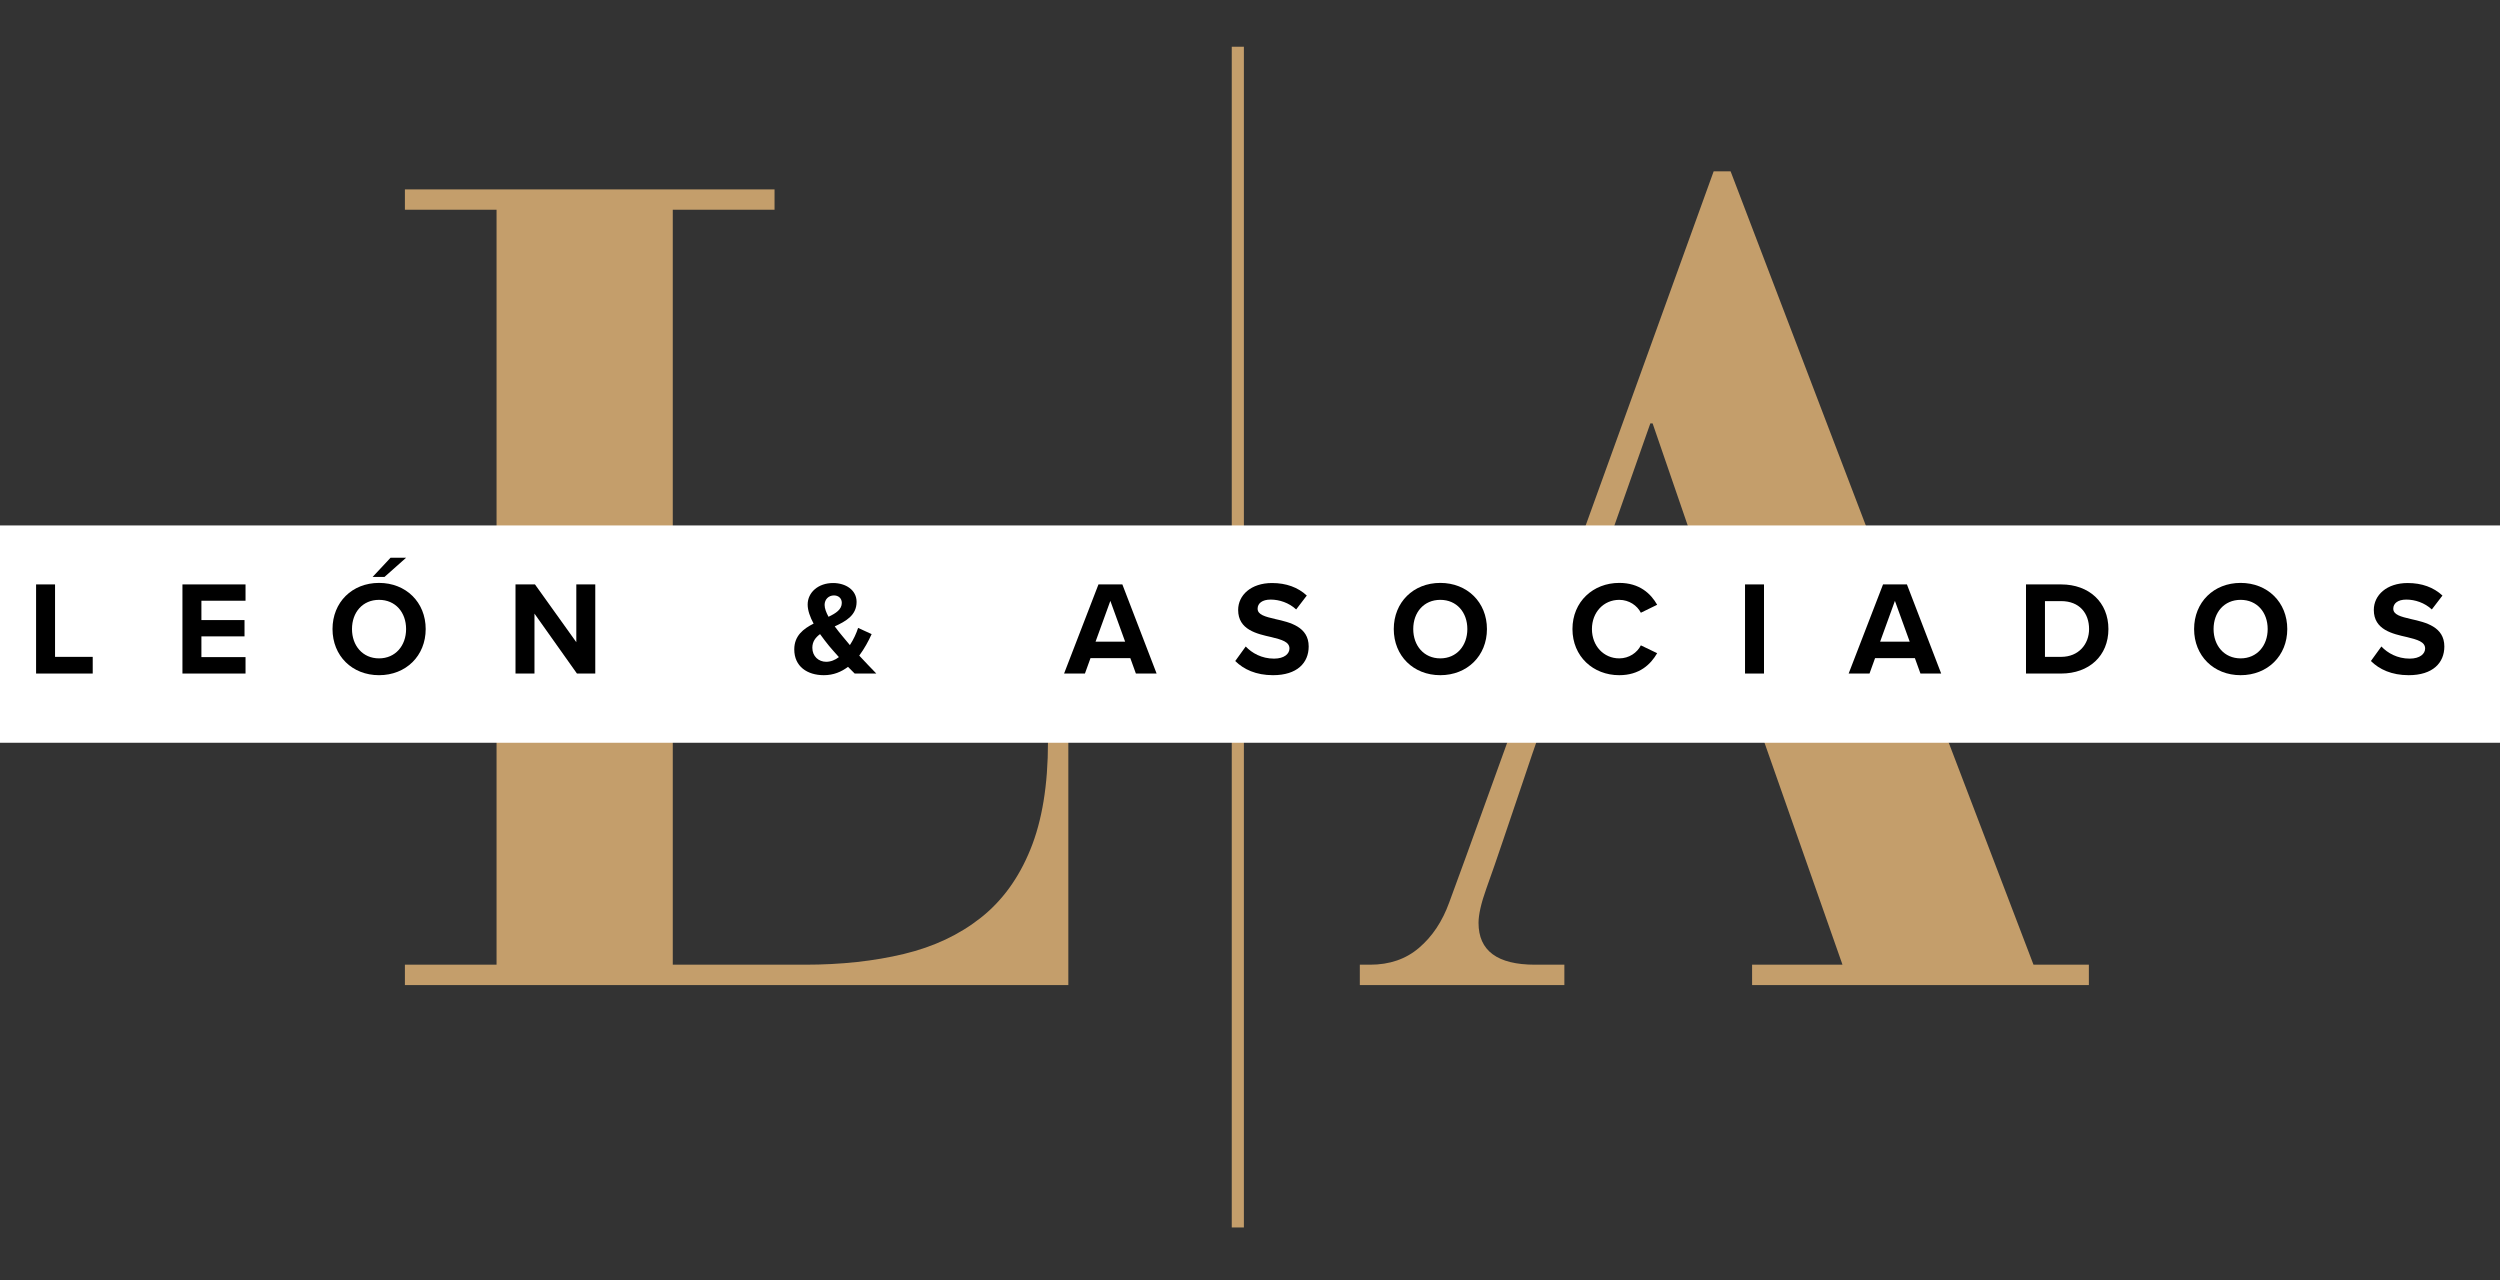 <svg version="1.0" preserveAspectRatio="xMidYMid meet" viewBox="34.5 108.75 309 158.25" zoomAndPan="magnify" xmlns:xlink="http://www.w3.org/1999/xlink" xmlns="http://www.w3.org/2000/svg" style="max-height: 500px" width="309" height="158.25"><rect x="34.5" y="108.75" width="309" height="158.25" fill="#333333" stroke="none"/><defs><g/></defs><g fill-opacity="1" fill="#c49e6b"><g transform="translate(80.78, 230.503)"><g><path d="M 49.453 -98.344 L 49.453 -95.828 L 36.875 -95.828 L 36.875 -2.516 L 53.219 -2.516 C 57.688 -2.516 61.758 -2.957 65.438 -3.844 C 69.125 -4.727 72.289 -6.219 74.938 -8.312 C 77.594 -10.406 79.641 -13.223 81.078 -16.766 C 82.523 -20.305 83.25 -24.727 83.25 -30.031 L 83.25 -33.531 L 85.766 -33.531 L 85.766 0 L 3.766 0 L 3.766 -2.516 L 15.094 -2.516 L 15.094 -95.828 L 3.766 -95.828 L 3.766 -98.344 Z M 49.453 -98.344"/></g></g></g><g fill-opacity="1" fill="#c49e6b"><g transform="translate(201.043, 230.503)"><g><path d="M 45.266 -100.578 L 47.359 -100.578 L 84.797 -2.516 L 91.641 -2.516 L 91.641 0 L 50.016 0 L 50.016 -2.516 L 61.188 -2.516 L 50.984 -31.562 L 23.891 -31.562 C 23.234 -29.707 22.508 -27.594 21.719 -25.219 C 20.926 -22.844 20.113 -20.441 19.281 -18.016 C 18.531 -15.785 17.828 -13.758 17.172 -11.938 C 16.523 -10.125 16.203 -8.707 16.203 -7.688 C 16.203 -4.238 18.531 -2.516 23.188 -2.516 L 26.812 -2.516 L 26.812 0 L 1.531 0 L 1.531 -2.516 L 2.797 -2.516 C 5.211 -2.516 7.234 -3.211 8.859 -4.609 C 10.492 -6.004 11.734 -7.867 12.578 -10.203 L 14.672 -15.922 Z M 37.438 -69.422 L 25 -34.078 L 49.875 -34.078 L 37.719 -69.422 Z M 37.438 -69.422"/></g></g></g><path stroke-miterlimit="4" stroke-opacity="1" stroke-width="2" stroke="#c49e6b" d="M -0 1.002 L 194.578 1.002" stroke-linejoin="miter" fill="none" transform="matrix(0, -0.75, 0.75, 0, 186.744, 260.461)" stroke-linecap="butt"/><path fill-rule="nonzero" fill-opacity="1" d="M 26.527 173.695 L 348.469 173.695 L 348.469 200.555 L 26.527 200.555 L 26.527 173.695" fill="#ffffff"/><g fill-opacity="1" fill="#000000"><g transform="translate(37.866, 192)"><g><path d="M 8.094 0 L 8.094 -2.062 L 3.438 -2.062 L 3.438 -11.016 L 1.094 -11.016 L 1.094 0 Z M 8.094 0"/></g></g></g><g fill-opacity="1" fill="#000000"><g transform="translate(55.956, 192)"><g><path d="M 8.891 0 L 8.891 -2.031 L 3.438 -2.031 L 3.438 -4.594 L 8.766 -4.594 L 8.766 -6.609 L 3.438 -6.609 L 3.438 -9 L 8.891 -9 L 8.891 -11.016 L 1.094 -11.016 L 1.094 0 Z M 8.891 0"/></g></g></g><g fill-opacity="1" fill="#000000"><g transform="translate(75.037, 192)"><g><path d="M 9.656 -14.312 L 7.734 -14.312 L 5.516 -11.938 L 6.984 -11.938 Z M 0.562 -5.5 C 0.562 -2.188 2.984 0.203 6.312 0.203 C 9.641 0.203 12.078 -2.188 12.078 -5.5 C 12.078 -8.812 9.641 -11.203 6.312 -11.203 C 2.984 -11.203 0.562 -8.812 0.562 -5.5 Z M 9.656 -5.5 C 9.656 -3.453 8.344 -1.875 6.312 -1.875 C 4.281 -1.875 2.969 -3.453 2.969 -5.5 C 2.969 -7.562 4.281 -9.109 6.312 -9.109 C 8.344 -9.109 9.656 -7.562 9.656 -5.5 Z M 9.656 -5.5"/></g></g></g><g fill-opacity="1" fill="#000000"><g transform="translate(97.123, 192)"><g><path d="M 10.953 0 L 10.953 -11.016 L 8.609 -11.016 L 8.609 -3.875 L 3.5 -11.016 L 1.094 -11.016 L 1.094 0 L 3.438 0 L 3.438 -7.406 L 8.688 0 Z M 10.953 0"/></g></g></g><g fill-opacity="1" fill="#000000"><g transform="translate(132.296, 192)"><g><path d="M 8.406 -2.219 C 9.031 -3.062 9.547 -4 9.938 -4.875 L 8.266 -5.641 C 8.062 -5 7.719 -4.234 7.25 -3.516 C 6.938 -3.875 6.625 -4.25 6.312 -4.641 C 6.031 -4.969 5.703 -5.391 5.375 -5.828 C 6.719 -6.453 8.078 -7.172 8.078 -8.859 C 8.078 -10.328 6.734 -11.188 5.172 -11.188 C 3.344 -11.188 2.031 -10.031 2.031 -8.531 C 2.031 -7.797 2.328 -6.984 2.766 -6.172 C 1.5 -5.531 0.375 -4.672 0.375 -2.984 C 0.375 -0.859 2 0.203 4.031 0.203 C 5.219 0.203 6.188 -0.203 7.016 -0.828 C 7.328 -0.516 7.609 -0.219 7.844 0 L 10.516 0 C 9.766 -0.781 9.062 -1.5 8.406 -2.219 Z M 4.125 -8.484 C 4.125 -9.172 4.625 -9.656 5.281 -9.656 C 5.828 -9.656 6.25 -9.312 6.25 -8.734 C 6.25 -7.922 5.531 -7.453 4.609 -7.016 C 4.328 -7.531 4.125 -8.047 4.125 -8.484 Z M 4.312 -1.453 C 3.406 -1.453 2.609 -2.109 2.609 -3.188 C 2.609 -3.953 3 -4.453 3.562 -4.875 C 3.938 -4.359 4.312 -3.859 4.672 -3.422 C 4.938 -3.094 5.406 -2.578 5.891 -2.031 C 5.422 -1.672 4.891 -1.453 4.312 -1.453 Z M 4.312 -1.453"/></g></g></g><g fill-opacity="1" fill="#000000"><g transform="translate(166.098, 192)"><g><path d="M 11.359 0 L 7.125 -11.016 L 4.172 -11.016 L -0.078 0 L 2.5 0 L 3.188 -1.906 L 8.109 -1.906 L 8.797 0 Z M 7.469 -3.938 L 3.812 -3.938 L 5.641 -8.984 Z M 7.469 -3.938"/></g></g></g><g fill-opacity="1" fill="#000000"><g transform="translate(186.847, 192)"><g><path d="M 0.328 -1.547 C 1.375 -0.516 2.891 0.203 5 0.203 C 7.984 0.203 9.406 -1.328 9.406 -3.344 C 9.406 -5.781 7.109 -6.328 5.281 -6.734 C 4.016 -7.031 3.094 -7.266 3.094 -8.016 C 3.094 -8.672 3.656 -9.141 4.703 -9.141 C 5.781 -9.141 6.969 -8.75 7.859 -7.922 L 9.172 -9.641 C 8.078 -10.656 6.625 -11.188 4.875 -11.188 C 2.281 -11.188 0.688 -9.688 0.688 -7.859 C 0.688 -5.406 3 -4.906 4.812 -4.5 C 6.078 -4.188 7.031 -3.922 7.031 -3.094 C 7.031 -2.453 6.406 -1.844 5.125 -1.844 C 3.594 -1.844 2.391 -2.531 1.625 -3.344 Z M 0.328 -1.547"/></g></g></g><g fill-opacity="1" fill="#000000"><g transform="translate(206.208, 192)"><g><path d="M 0.562 -5.5 C 0.562 -2.188 2.984 0.203 6.312 0.203 C 9.641 0.203 12.078 -2.188 12.078 -5.5 C 12.078 -8.812 9.641 -11.203 6.312 -11.203 C 2.984 -11.203 0.562 -8.812 0.562 -5.5 Z M 9.656 -5.5 C 9.656 -3.453 8.344 -1.875 6.312 -1.875 C 4.281 -1.875 2.969 -3.453 2.969 -5.5 C 2.969 -7.562 4.281 -9.109 6.312 -9.109 C 8.344 -9.109 9.656 -7.562 9.656 -5.5 Z M 9.656 -5.5"/></g></g></g><g fill-opacity="1" fill="#000000"><g transform="translate(228.294, 192)"><g><path d="M 6.344 0.203 C 8.859 0.203 10.234 -1.141 11.031 -2.516 L 9.016 -3.484 C 8.562 -2.578 7.562 -1.875 6.344 -1.875 C 4.422 -1.875 2.969 -3.422 2.969 -5.5 C 2.969 -7.578 4.422 -9.109 6.344 -9.109 C 7.562 -9.109 8.562 -8.406 9.016 -7.516 L 11.031 -8.5 C 10.25 -9.875 8.859 -11.203 6.344 -11.203 C 3.125 -11.203 0.562 -8.891 0.562 -5.5 C 0.562 -2.109 3.125 0.203 6.344 0.203 Z M 6.344 0.203"/></g></g></g><g fill-opacity="1" fill="#000000"><g transform="translate(249.092, 192)"><g><path d="M 3.438 0 L 3.438 -11.016 L 1.094 -11.016 L 1.094 0 Z M 3.438 0"/></g></g></g><g fill-opacity="1" fill="#000000"><g transform="translate(263.071, 192)"><g><path d="M 11.359 0 L 7.125 -11.016 L 4.172 -11.016 L -0.078 0 L 2.5 0 L 3.188 -1.906 L 8.109 -1.906 L 8.797 0 Z M 7.469 -3.938 L 3.812 -3.938 L 5.641 -8.984 Z M 7.469 -3.938"/></g></g></g><g fill-opacity="1" fill="#000000"><g transform="translate(283.819, 192)"><g><path d="M 5.438 0 C 8.891 0 11.281 -2.188 11.281 -5.5 C 11.281 -8.812 8.891 -11.016 5.438 -11.016 L 1.094 -11.016 L 1.094 0 Z M 3.438 -8.953 L 5.438 -8.953 C 7.703 -8.953 8.891 -7.453 8.891 -5.5 C 8.891 -3.641 7.609 -2.062 5.438 -2.062 L 3.438 -2.062 Z M 3.438 -8.953"/></g></g></g><g fill-opacity="1" fill="#000000"><g transform="translate(305.129, 192)"><g><path d="M 0.562 -5.5 C 0.562 -2.188 2.984 0.203 6.312 0.203 C 9.641 0.203 12.078 -2.188 12.078 -5.5 C 12.078 -8.812 9.641 -11.203 6.312 -11.203 C 2.984 -11.203 0.562 -8.812 0.562 -5.5 Z M 9.656 -5.5 C 9.656 -3.453 8.344 -1.875 6.312 -1.875 C 4.281 -1.875 2.969 -3.453 2.969 -5.5 C 2.969 -7.562 4.281 -9.109 6.312 -9.109 C 8.344 -9.109 9.656 -7.562 9.656 -5.5 Z M 9.656 -5.5"/></g></g></g><g fill-opacity="1" fill="#000000"><g transform="translate(327.215, 192)"><g><path d="M 0.328 -1.547 C 1.375 -0.516 2.891 0.203 5 0.203 C 7.984 0.203 9.406 -1.328 9.406 -3.344 C 9.406 -5.781 7.109 -6.328 5.281 -6.734 C 4.016 -7.031 3.094 -7.266 3.094 -8.016 C 3.094 -8.672 3.656 -9.141 4.703 -9.141 C 5.781 -9.141 6.969 -8.75 7.859 -7.922 L 9.172 -9.641 C 8.078 -10.656 6.625 -11.188 4.875 -11.188 C 2.281 -11.188 0.688 -9.688 0.688 -7.859 C 0.688 -5.406 3 -4.906 4.812 -4.5 C 6.078 -4.188 7.031 -3.922 7.031 -3.094 C 7.031 -2.453 6.406 -1.844 5.125 -1.844 C 3.594 -1.844 2.391 -2.531 1.625 -3.344 Z M 0.328 -1.547"/></g></g></g></svg>